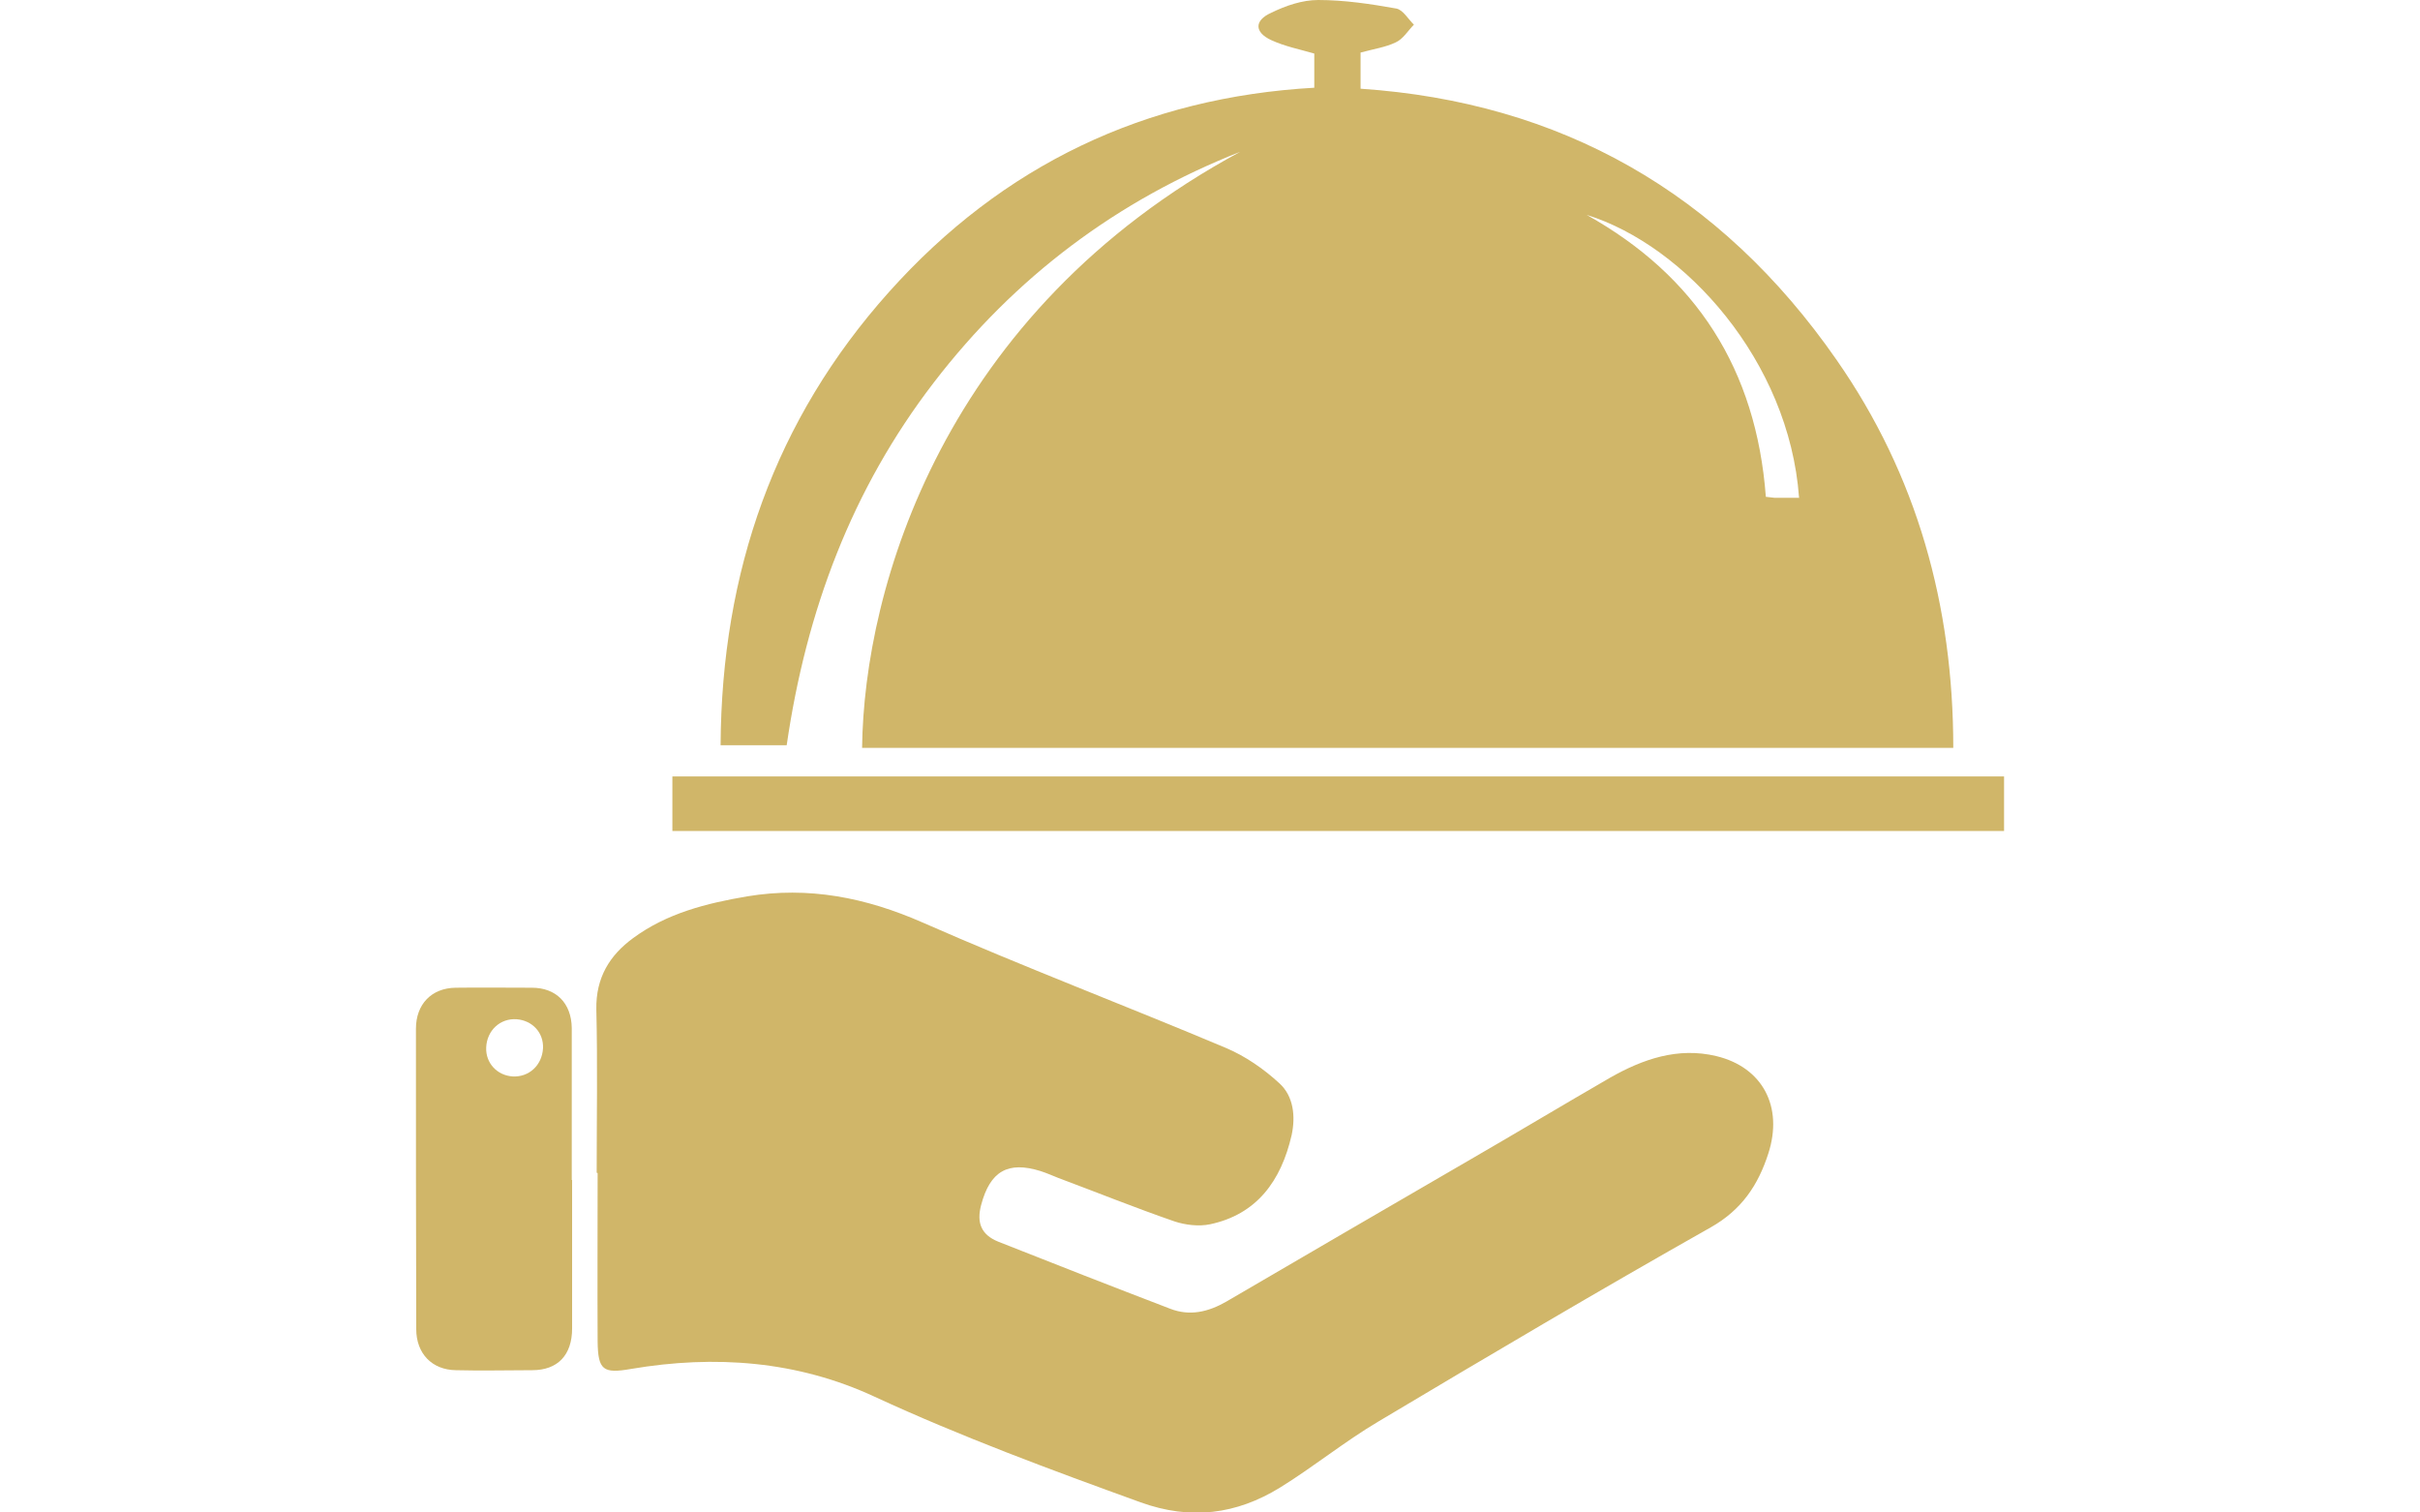 <?xml version="1.0" encoding="UTF-8"?> <svg xmlns="http://www.w3.org/2000/svg" width="64" height="40" viewBox="0 0 64 40" fill="none"> <g clip-path="url(#clip0_630_631)"> <path d="M47.578 13.157C47.316 9.55 44.563 6.491 41.962 5.683C44.858 7.3 46.446 9.768 46.7 13.139C46.792 13.148 46.86 13.157 46.928 13.165C47.139 13.165 47.342 13.165 47.586 13.165M22.799 19.778C22.849 15.546 24.944 8.255 32.798 4.015C29.555 5.292 26.844 7.317 24.69 10.124C22.528 12.939 21.321 16.155 20.805 19.709H19.057C19.082 15.121 20.493 11.097 23.508 7.725C26.523 4.354 30.298 2.572 34.758 2.32V1.416C34.369 1.304 33.972 1.225 33.617 1.06C33.17 0.852 33.17 0.539 33.617 0.339C34.006 0.148 34.445 0 34.859 0C35.551 0 36.244 0.104 36.928 0.226C37.105 0.261 37.24 0.504 37.392 0.652C37.232 0.817 37.105 1.034 36.911 1.121C36.641 1.251 36.328 1.295 35.982 1.39V2.346C41.269 2.703 45.492 5.084 48.575 9.524C50.694 12.566 51.657 16.007 51.657 19.778H22.79H22.799Z" fill="#D0B669"></path> <path d="M15.78 31.015C15.78 29.572 15.805 28.13 15.771 26.696C15.755 25.853 16.126 25.262 16.743 24.81C17.638 24.15 18.685 23.889 19.758 23.706C21.379 23.437 22.891 23.733 24.411 24.402C27.055 25.566 29.758 26.592 32.418 27.713C32.933 27.93 33.423 28.269 33.837 28.651C34.208 28.99 34.267 29.52 34.158 30.024C33.879 31.232 33.237 32.118 31.996 32.379C31.7 32.44 31.345 32.397 31.058 32.301C30.028 31.945 29.014 31.536 27.992 31.154C27.84 31.093 27.68 31.023 27.519 30.971C26.658 30.702 26.185 30.971 25.948 31.866C25.822 32.336 25.948 32.657 26.405 32.84C27.916 33.439 29.428 34.03 30.948 34.612C31.463 34.812 31.953 34.699 32.435 34.421C34.588 33.161 36.742 31.91 38.896 30.659C40.129 29.946 41.345 29.216 42.578 28.503C43.448 28.008 44.377 27.687 45.39 27.93C46.615 28.225 47.164 29.268 46.767 30.502C46.497 31.345 46.057 31.997 45.247 32.457C42.291 34.126 39.369 35.855 36.455 37.593C35.56 38.123 34.74 38.792 33.854 39.34C32.697 40.052 31.489 40.209 30.163 39.731C27.79 38.871 25.433 38.002 23.136 36.941C21.084 35.986 18.905 35.829 16.692 36.203C15.949 36.333 15.814 36.237 15.805 35.473C15.797 33.987 15.805 32.51 15.805 31.023L15.78 31.015Z" fill="#D0B669"></path> <path d="M53 20.534H17.782V21.977H53V20.534Z" fill="#D0B669"></path> <path d="M13.551 28.468C13.99 28.494 14.336 28.173 14.361 27.721C14.378 27.313 14.083 26.991 13.669 26.956C13.23 26.922 12.875 27.252 12.858 27.704C12.841 28.112 13.145 28.442 13.559 28.468M15.13 31.206C15.13 32.518 15.13 33.821 15.13 35.133C15.13 35.837 14.75 36.237 14.074 36.237C13.399 36.237 12.731 36.255 12.056 36.237C11.422 36.228 11.008 35.794 11.008 35.151C11 32.509 11 29.859 11 27.208C11 26.556 11.414 26.131 12.047 26.122C12.714 26.113 13.39 26.122 14.066 26.122C14.708 26.122 15.113 26.53 15.121 27.191C15.121 28.529 15.121 29.867 15.121 31.206" fill="#D0B669"></path> </g> <defs> <clipPath id="clip0_630_631"> <rect width="64" height="40" fill="white"></rect> </clipPath> </defs> </svg> 